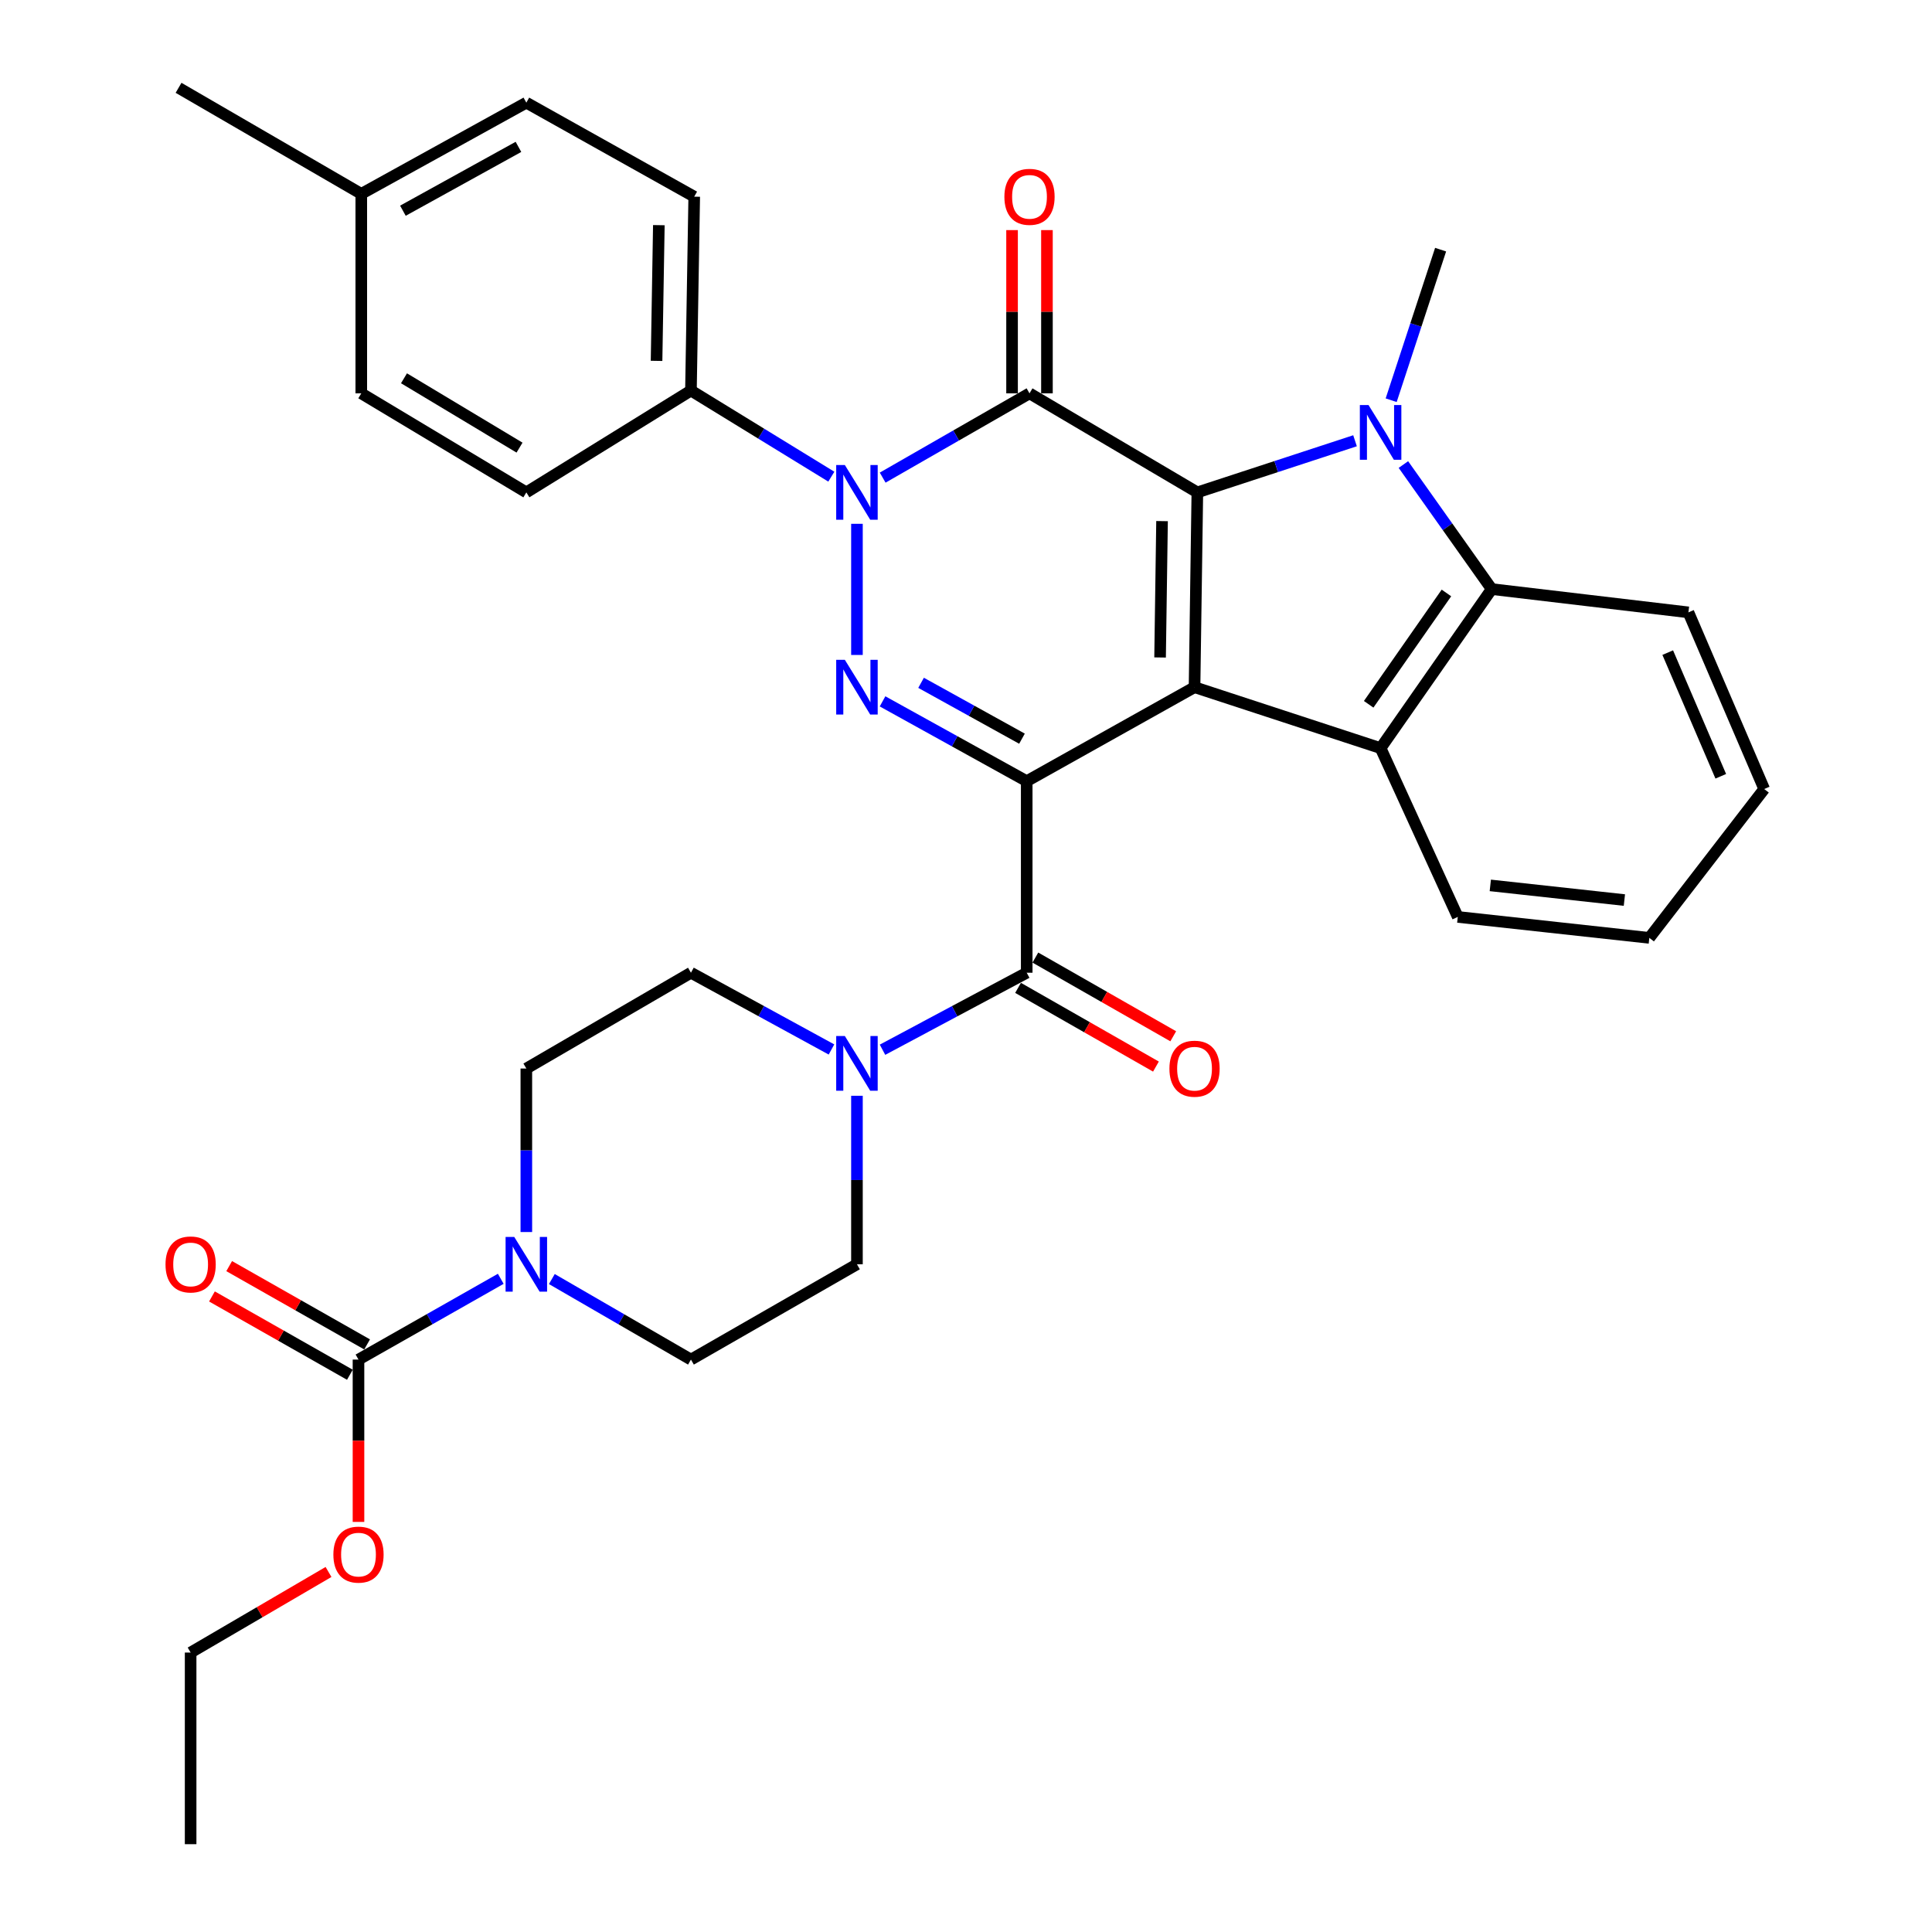 <?xml version='1.0' encoding='iso-8859-1'?>
<svg version='1.1' baseProfile='full'
              xmlns='http://www.w3.org/2000/svg'
                      xmlns:rdkit='http://www.rdkit.org/xml'
                      xmlns:xlink='http://www.w3.org/1999/xlink'
                  xml:space='preserve'
width='1000px' height='1000px' viewBox='0 0 1000 1000'>
<!-- END OF HEADER -->
<rect style='opacity:1.0;fill:#FFFFFF;stroke:none' width='1000' height='1000' x='0' y='0'> </rect>
<path class='bond-0' d='M 531.425,404.336 L 618.291,355.691' style='fill:none;fill-rule:evenodd;stroke:#000000;stroke-width:6px;stroke-linecap:butt;stroke-linejoin:miter;stroke-opacity:1' />
<path class='bond-3' d='M 531.425,404.336 L 494.116,383.681' style='fill:none;fill-rule:evenodd;stroke:#000000;stroke-width:6px;stroke-linecap:butt;stroke-linejoin:miter;stroke-opacity:1' />
<path class='bond-3' d='M 494.116,383.681 L 456.807,363.027' style='fill:none;fill-rule:evenodd;stroke:#0000FF;stroke-width:6px;stroke-linecap:butt;stroke-linejoin:miter;stroke-opacity:1' />
<path class='bond-3' d='M 528.978,382.341 L 502.862,367.883' style='fill:none;fill-rule:evenodd;stroke:#000000;stroke-width:6px;stroke-linecap:butt;stroke-linejoin:miter;stroke-opacity:1' />
<path class='bond-3' d='M 502.862,367.883 L 476.745,353.425' style='fill:none;fill-rule:evenodd;stroke:#0000FF;stroke-width:6px;stroke-linecap:butt;stroke-linejoin:miter;stroke-opacity:1' />
<path class='bond-6' d='M 531.425,404.336 L 531.425,503.481' style='fill:none;fill-rule:evenodd;stroke:#000000;stroke-width:6px;stroke-linecap:butt;stroke-linejoin:miter;stroke-opacity:1' />
<path class='bond-1' d='M 618.291,355.691 L 619.746,254.86' style='fill:none;fill-rule:evenodd;stroke:#000000;stroke-width:6px;stroke-linecap:butt;stroke-linejoin:miter;stroke-opacity:1' />
<path class='bond-1' d='M 600.454,340.306 L 601.472,269.725' style='fill:none;fill-rule:evenodd;stroke:#000000;stroke-width:6px;stroke-linecap:butt;stroke-linejoin:miter;stroke-opacity:1' />
<path class='bond-7' d='M 618.291,355.691 L 714.598,387.231' style='fill:none;fill-rule:evenodd;stroke:#000000;stroke-width:6px;stroke-linecap:butt;stroke-linejoin:miter;stroke-opacity:1' />
<path class='bond-5' d='M 619.746,254.86 L 660.554,241.498' style='fill:none;fill-rule:evenodd;stroke:#000000;stroke-width:6px;stroke-linecap:butt;stroke-linejoin:miter;stroke-opacity:1' />
<path class='bond-5' d='M 660.554,241.498 L 701.363,228.135' style='fill:none;fill-rule:evenodd;stroke:#0000FF;stroke-width:6px;stroke-linecap:butt;stroke-linejoin:miter;stroke-opacity:1' />
<path class='bond-34' d='M 619.746,254.86 L 532.87,203.597' style='fill:none;fill-rule:evenodd;stroke:#000000;stroke-width:6px;stroke-linecap:butt;stroke-linejoin:miter;stroke-opacity:1' />
<path class='bond-2' d='M 532.87,203.597 L 494.87,225.408' style='fill:none;fill-rule:evenodd;stroke:#000000;stroke-width:6px;stroke-linecap:butt;stroke-linejoin:miter;stroke-opacity:1' />
<path class='bond-2' d='M 494.87,225.408 L 456.87,247.218' style='fill:none;fill-rule:evenodd;stroke:#0000FF;stroke-width:6px;stroke-linecap:butt;stroke-linejoin:miter;stroke-opacity:1' />
<path class='bond-13' d='M 541.899,203.597 L 541.899,161.348' style='fill:none;fill-rule:evenodd;stroke:#000000;stroke-width:6px;stroke-linecap:butt;stroke-linejoin:miter;stroke-opacity:1' />
<path class='bond-13' d='M 541.899,161.348 L 541.899,119.099' style='fill:none;fill-rule:evenodd;stroke:#FF0000;stroke-width:6px;stroke-linecap:butt;stroke-linejoin:miter;stroke-opacity:1' />
<path class='bond-13' d='M 523.841,203.597 L 523.841,161.348' style='fill:none;fill-rule:evenodd;stroke:#000000;stroke-width:6px;stroke-linecap:butt;stroke-linejoin:miter;stroke-opacity:1' />
<path class='bond-13' d='M 523.841,161.348 L 523.841,119.099' style='fill:none;fill-rule:evenodd;stroke:#FF0000;stroke-width:6px;stroke-linecap:butt;stroke-linejoin:miter;stroke-opacity:1' />
<path class='bond-4' d='M 443.556,339.01 L 443.556,271.124' style='fill:none;fill-rule:evenodd;stroke:#0000FF;stroke-width:6px;stroke-linecap:butt;stroke-linejoin:miter;stroke-opacity:1' />
<path class='bond-12' d='M 430.296,246.725 L 393.964,224.434' style='fill:none;fill-rule:evenodd;stroke:#0000FF;stroke-width:6px;stroke-linecap:butt;stroke-linejoin:miter;stroke-opacity:1' />
<path class='bond-12' d='M 393.964,224.434 L 357.633,202.143' style='fill:none;fill-rule:evenodd;stroke:#000000;stroke-width:6px;stroke-linecap:butt;stroke-linejoin:miter;stroke-opacity:1' />
<path class='bond-22' d='M 720.065,207.153 L 732.861,168.187' style='fill:none;fill-rule:evenodd;stroke:#0000FF;stroke-width:6px;stroke-linecap:butt;stroke-linejoin:miter;stroke-opacity:1' />
<path class='bond-22' d='M 732.861,168.187 L 745.656,129.221' style='fill:none;fill-rule:evenodd;stroke:#000000;stroke-width:6px;stroke-linecap:butt;stroke-linejoin:miter;stroke-opacity:1' />
<path class='bond-35' d='M 726.399,240.447 L 749.25,272.678' style='fill:none;fill-rule:evenodd;stroke:#0000FF;stroke-width:6px;stroke-linecap:butt;stroke-linejoin:miter;stroke-opacity:1' />
<path class='bond-35' d='M 749.25,272.678 L 772.101,304.91' style='fill:none;fill-rule:evenodd;stroke:#000000;stroke-width:6px;stroke-linecap:butt;stroke-linejoin:miter;stroke-opacity:1' />
<path class='bond-9' d='M 531.425,503.481 L 494.106,523.413' style='fill:none;fill-rule:evenodd;stroke:#000000;stroke-width:6px;stroke-linecap:butt;stroke-linejoin:miter;stroke-opacity:1' />
<path class='bond-9' d='M 494.106,523.413 L 456.786,543.344' style='fill:none;fill-rule:evenodd;stroke:#0000FF;stroke-width:6px;stroke-linecap:butt;stroke-linejoin:miter;stroke-opacity:1' />
<path class='bond-14' d='M 526.949,511.322 L 562.632,531.692' style='fill:none;fill-rule:evenodd;stroke:#000000;stroke-width:6px;stroke-linecap:butt;stroke-linejoin:miter;stroke-opacity:1' />
<path class='bond-14' d='M 562.632,531.692 L 598.315,552.061' style='fill:none;fill-rule:evenodd;stroke:#FF0000;stroke-width:6px;stroke-linecap:butt;stroke-linejoin:miter;stroke-opacity:1' />
<path class='bond-14' d='M 535.901,495.64 L 571.584,516.01' style='fill:none;fill-rule:evenodd;stroke:#000000;stroke-width:6px;stroke-linecap:butt;stroke-linejoin:miter;stroke-opacity:1' />
<path class='bond-14' d='M 571.584,516.01 L 607.267,536.379' style='fill:none;fill-rule:evenodd;stroke:#FF0000;stroke-width:6px;stroke-linecap:butt;stroke-linejoin:miter;stroke-opacity:1' />
<path class='bond-8' d='M 714.598,387.231 L 772.101,304.91' style='fill:none;fill-rule:evenodd;stroke:#000000;stroke-width:6px;stroke-linecap:butt;stroke-linejoin:miter;stroke-opacity:1' />
<path class='bond-8' d='M 708.42,364.543 L 748.672,306.917' style='fill:none;fill-rule:evenodd;stroke:#000000;stroke-width:6px;stroke-linecap:butt;stroke-linejoin:miter;stroke-opacity:1' />
<path class='bond-24' d='M 714.598,387.231 L 754.545,474.599' style='fill:none;fill-rule:evenodd;stroke:#000000;stroke-width:6px;stroke-linecap:butt;stroke-linejoin:miter;stroke-opacity:1' />
<path class='bond-28' d='M 772.101,304.91 L 873.924,316.958' style='fill:none;fill-rule:evenodd;stroke:#000000;stroke-width:6px;stroke-linecap:butt;stroke-linejoin:miter;stroke-opacity:1' />
<path class='bond-15' d='M 430.368,543.208 L 394,523.344' style='fill:none;fill-rule:evenodd;stroke:#0000FF;stroke-width:6px;stroke-linecap:butt;stroke-linejoin:miter;stroke-opacity:1' />
<path class='bond-15' d='M 394,523.344 L 357.633,503.481' style='fill:none;fill-rule:evenodd;stroke:#000000;stroke-width:6px;stroke-linecap:butt;stroke-linejoin:miter;stroke-opacity:1' />
<path class='bond-16' d='M 443.556,567.17 L 443.556,610.78' style='fill:none;fill-rule:evenodd;stroke:#0000FF;stroke-width:6px;stroke-linecap:butt;stroke-linejoin:miter;stroke-opacity:1' />
<path class='bond-16' d='M 443.556,610.78 L 443.556,654.391' style='fill:none;fill-rule:evenodd;stroke:#000000;stroke-width:6px;stroke-linecap:butt;stroke-linejoin:miter;stroke-opacity:1' />
<path class='bond-10' d='M 285.633,662.034 L 321.633,682.876' style='fill:none;fill-rule:evenodd;stroke:#0000FF;stroke-width:6px;stroke-linecap:butt;stroke-linejoin:miter;stroke-opacity:1' />
<path class='bond-10' d='M 321.633,682.876 L 357.633,703.718' style='fill:none;fill-rule:evenodd;stroke:#000000;stroke-width:6px;stroke-linecap:butt;stroke-linejoin:miter;stroke-opacity:1' />
<path class='bond-11' d='M 259.194,661.907 L 222.375,682.812' style='fill:none;fill-rule:evenodd;stroke:#0000FF;stroke-width:6px;stroke-linecap:butt;stroke-linejoin:miter;stroke-opacity:1' />
<path class='bond-11' d='M 222.375,682.812 L 185.555,703.718' style='fill:none;fill-rule:evenodd;stroke:#000000;stroke-width:6px;stroke-linecap:butt;stroke-linejoin:miter;stroke-opacity:1' />
<path class='bond-36' d='M 272.432,637.698 L 272.432,595.383' style='fill:none;fill-rule:evenodd;stroke:#0000FF;stroke-width:6px;stroke-linecap:butt;stroke-linejoin:miter;stroke-opacity:1' />
<path class='bond-36' d='M 272.432,595.383 L 272.432,553.069' style='fill:none;fill-rule:evenodd;stroke:#000000;stroke-width:6px;stroke-linecap:butt;stroke-linejoin:miter;stroke-opacity:1' />
<path class='bond-19' d='M 190.013,695.866 L 154.319,675.602' style='fill:none;fill-rule:evenodd;stroke:#000000;stroke-width:6px;stroke-linecap:butt;stroke-linejoin:miter;stroke-opacity:1' />
<path class='bond-19' d='M 154.319,675.602 L 118.624,655.338' style='fill:none;fill-rule:evenodd;stroke:#FF0000;stroke-width:6px;stroke-linecap:butt;stroke-linejoin:miter;stroke-opacity:1' />
<path class='bond-19' d='M 181.098,711.569 L 145.404,691.305' style='fill:none;fill-rule:evenodd;stroke:#000000;stroke-width:6px;stroke-linecap:butt;stroke-linejoin:miter;stroke-opacity:1' />
<path class='bond-19' d='M 145.404,691.305 L 109.709,671.041' style='fill:none;fill-rule:evenodd;stroke:#FF0000;stroke-width:6px;stroke-linecap:butt;stroke-linejoin:miter;stroke-opacity:1' />
<path class='bond-23' d='M 185.555,703.718 L 185.555,745.727' style='fill:none;fill-rule:evenodd;stroke:#000000;stroke-width:6px;stroke-linecap:butt;stroke-linejoin:miter;stroke-opacity:1' />
<path class='bond-23' d='M 185.555,745.727 L 185.555,787.737' style='fill:none;fill-rule:evenodd;stroke:#FF0000;stroke-width:6px;stroke-linecap:butt;stroke-linejoin:miter;stroke-opacity:1' />
<path class='bond-20' d='M 357.633,202.143 L 359.328,101.794' style='fill:none;fill-rule:evenodd;stroke:#000000;stroke-width:6px;stroke-linecap:butt;stroke-linejoin:miter;stroke-opacity:1' />
<path class='bond-20' d='M 339.832,186.785 L 341.019,116.541' style='fill:none;fill-rule:evenodd;stroke:#000000;stroke-width:6px;stroke-linecap:butt;stroke-linejoin:miter;stroke-opacity:1' />
<path class='bond-21' d='M 357.633,202.143 L 272.432,254.86' style='fill:none;fill-rule:evenodd;stroke:#000000;stroke-width:6px;stroke-linecap:butt;stroke-linejoin:miter;stroke-opacity:1' />
<path class='bond-17' d='M 357.633,503.481 L 272.432,553.069' style='fill:none;fill-rule:evenodd;stroke:#000000;stroke-width:6px;stroke-linecap:butt;stroke-linejoin:miter;stroke-opacity:1' />
<path class='bond-18' d='M 443.556,654.391 L 357.633,703.718' style='fill:none;fill-rule:evenodd;stroke:#000000;stroke-width:6px;stroke-linecap:butt;stroke-linejoin:miter;stroke-opacity:1' />
<path class='bond-25' d='M 359.328,101.794 L 272.432,53.139' style='fill:none;fill-rule:evenodd;stroke:#000000;stroke-width:6px;stroke-linecap:butt;stroke-linejoin:miter;stroke-opacity:1' />
<path class='bond-26' d='M 272.432,254.86 L 187,203.597' style='fill:none;fill-rule:evenodd;stroke:#000000;stroke-width:6px;stroke-linecap:butt;stroke-linejoin:miter;stroke-opacity:1' />
<path class='bond-26' d='M 268.908,231.687 L 209.106,195.803' style='fill:none;fill-rule:evenodd;stroke:#000000;stroke-width:6px;stroke-linecap:butt;stroke-linejoin:miter;stroke-opacity:1' />
<path class='bond-29' d='M 170.039,813.647 L 134.354,834.504' style='fill:none;fill-rule:evenodd;stroke:#FF0000;stroke-width:6px;stroke-linecap:butt;stroke-linejoin:miter;stroke-opacity:1' />
<path class='bond-29' d='M 134.354,834.504 L 98.669,855.36' style='fill:none;fill-rule:evenodd;stroke:#000000;stroke-width:6px;stroke-linecap:butt;stroke-linejoin:miter;stroke-opacity:1' />
<path class='bond-31' d='M 754.545,474.599 L 853.69,485.444' style='fill:none;fill-rule:evenodd;stroke:#000000;stroke-width:6px;stroke-linecap:butt;stroke-linejoin:miter;stroke-opacity:1' />
<path class='bond-31' d='M 771.38,458.276 L 840.782,465.867' style='fill:none;fill-rule:evenodd;stroke:#000000;stroke-width:6px;stroke-linecap:butt;stroke-linejoin:miter;stroke-opacity:1' />
<path class='bond-38' d='M 272.432,53.139 L 187,100.339' style='fill:none;fill-rule:evenodd;stroke:#000000;stroke-width:6px;stroke-linecap:butt;stroke-linejoin:miter;stroke-opacity:1' />
<path class='bond-38' d='M 268.349,76.025 L 208.547,109.065' style='fill:none;fill-rule:evenodd;stroke:#000000;stroke-width:6px;stroke-linecap:butt;stroke-linejoin:miter;stroke-opacity:1' />
<path class='bond-27' d='M 187,203.597 L 187,100.339' style='fill:none;fill-rule:evenodd;stroke:#000000;stroke-width:6px;stroke-linecap:butt;stroke-linejoin:miter;stroke-opacity:1' />
<path class='bond-30' d='M 187,100.339 L 92.419,45.455' style='fill:none;fill-rule:evenodd;stroke:#000000;stroke-width:6px;stroke-linecap:butt;stroke-linejoin:miter;stroke-opacity:1' />
<path class='bond-37' d='M 873.924,316.958 L 913.149,408.399' style='fill:none;fill-rule:evenodd;stroke:#000000;stroke-width:6px;stroke-linecap:butt;stroke-linejoin:miter;stroke-opacity:1' />
<path class='bond-37' d='M 863.213,337.793 L 890.67,401.801' style='fill:none;fill-rule:evenodd;stroke:#000000;stroke-width:6px;stroke-linecap:butt;stroke-linejoin:miter;stroke-opacity:1' />
<path class='bond-33' d='M 98.669,855.36 L 98.669,954.545' style='fill:none;fill-rule:evenodd;stroke:#000000;stroke-width:6px;stroke-linecap:butt;stroke-linejoin:miter;stroke-opacity:1' />
<path class='bond-32' d='M 853.69,485.444 L 913.149,408.399' style='fill:none;fill-rule:evenodd;stroke:#000000;stroke-width:6px;stroke-linecap:butt;stroke-linejoin:miter;stroke-opacity:1' />
<path  class='atom-4' d='M 437.296 341.531
L 446.576 356.531
Q 447.496 358.011, 448.976 360.691
Q 450.456 363.371, 450.536 363.531
L 450.536 341.531
L 454.296 341.531
L 454.296 369.851
L 450.416 369.851
L 440.456 353.451
Q 439.296 351.531, 438.056 349.331
Q 436.856 347.131, 436.496 346.451
L 436.496 369.851
L 432.816 369.851
L 432.816 341.531
L 437.296 341.531
' fill='#0000FF'/>
<path  class='atom-5' d='M 437.296 240.7
L 446.576 255.7
Q 447.496 257.18, 448.976 259.86
Q 450.456 262.54, 450.536 262.7
L 450.536 240.7
L 454.296 240.7
L 454.296 269.02
L 450.416 269.02
L 440.456 252.62
Q 439.296 250.7, 438.056 248.5
Q 436.856 246.3, 436.496 245.62
L 436.496 269.02
L 432.816 269.02
L 432.816 240.7
L 437.296 240.7
' fill='#0000FF'/>
<path  class='atom-6' d='M 708.338 209.642
L 717.618 224.642
Q 718.538 226.122, 720.018 228.802
Q 721.498 231.482, 721.578 231.642
L 721.578 209.642
L 725.338 209.642
L 725.338 237.962
L 721.458 237.962
L 711.498 221.562
Q 710.338 219.642, 709.098 217.442
Q 707.898 215.242, 707.538 214.562
L 707.538 237.962
L 703.858 237.962
L 703.858 209.642
L 708.338 209.642
' fill='#0000FF'/>
<path  class='atom-10' d='M 437.296 536.25
L 446.576 551.25
Q 447.496 552.73, 448.976 555.41
Q 450.456 558.09, 450.536 558.25
L 450.536 536.25
L 454.296 536.25
L 454.296 564.57
L 450.416 564.57
L 440.456 548.17
Q 439.296 546.25, 438.056 544.05
Q 436.856 541.85, 436.496 541.17
L 436.496 564.57
L 432.816 564.57
L 432.816 536.25
L 437.296 536.25
' fill='#0000FF'/>
<path  class='atom-11' d='M 266.172 640.231
L 275.452 655.231
Q 276.372 656.711, 277.852 659.391
Q 279.332 662.071, 279.412 662.231
L 279.412 640.231
L 283.172 640.231
L 283.172 668.551
L 279.292 668.551
L 269.332 652.151
Q 268.172 650.231, 266.932 648.031
Q 265.732 645.831, 265.372 645.151
L 265.372 668.551
L 261.692 668.551
L 261.692 640.231
L 266.172 640.231
' fill='#0000FF'/>
<path  class='atom-14' d='M 519.87 101.874
Q 519.87 95.074, 523.23 91.274
Q 526.59 87.474, 532.87 87.474
Q 539.15 87.474, 542.51 91.274
Q 545.87 95.074, 545.87 101.874
Q 545.87 108.754, 542.47 112.674
Q 539.07 116.554, 532.87 116.554
Q 526.63 116.554, 523.23 112.674
Q 519.87 108.794, 519.87 101.874
M 532.87 113.354
Q 537.19 113.354, 539.51 110.474
Q 541.87 107.554, 541.87 101.874
Q 541.87 96.314, 539.51 93.514
Q 537.19 90.674, 532.87 90.674
Q 528.55 90.674, 526.19 93.474
Q 523.87 96.274, 523.87 101.874
Q 523.87 107.594, 526.19 110.474
Q 528.55 113.354, 532.87 113.354
' fill='#FF0000'/>
<path  class='atom-15' d='M 605.291 553.149
Q 605.291 546.349, 608.651 542.549
Q 612.011 538.749, 618.291 538.749
Q 624.571 538.749, 627.931 542.549
Q 631.291 546.349, 631.291 553.149
Q 631.291 560.029, 627.891 563.949
Q 624.491 567.829, 618.291 567.829
Q 612.051 567.829, 608.651 563.949
Q 605.291 560.069, 605.291 553.149
M 618.291 564.629
Q 622.611 564.629, 624.931 561.749
Q 627.291 558.829, 627.291 553.149
Q 627.291 547.589, 624.931 544.789
Q 622.611 541.949, 618.291 541.949
Q 613.971 541.949, 611.611 544.749
Q 609.291 547.549, 609.291 553.149
Q 609.291 558.869, 611.611 561.749
Q 613.971 564.629, 618.291 564.629
' fill='#FF0000'/>
<path  class='atom-20' d='M 85.669 654.471
Q 85.669 647.671, 89.029 643.871
Q 92.389 640.071, 98.669 640.071
Q 104.949 640.071, 108.309 643.871
Q 111.669 647.671, 111.669 654.471
Q 111.669 661.351, 108.269 665.271
Q 104.869 669.151, 98.669 669.151
Q 92.429 669.151, 89.029 665.271
Q 85.669 661.391, 85.669 654.471
M 98.669 665.951
Q 102.989 665.951, 105.309 663.071
Q 107.669 660.151, 107.669 654.471
Q 107.669 648.911, 105.309 646.111
Q 102.989 643.271, 98.669 643.271
Q 94.349 643.271, 91.989 646.071
Q 89.669 648.871, 89.669 654.471
Q 89.669 660.191, 91.989 663.071
Q 94.349 665.951, 98.669 665.951
' fill='#FF0000'/>
<path  class='atom-24' d='M 172.555 804.659
Q 172.555 797.859, 175.915 794.059
Q 179.275 790.259, 185.555 790.259
Q 191.835 790.259, 195.195 794.059
Q 198.555 797.859, 198.555 804.659
Q 198.555 811.539, 195.155 815.459
Q 191.755 819.339, 185.555 819.339
Q 179.315 819.339, 175.915 815.459
Q 172.555 811.579, 172.555 804.659
M 185.555 816.139
Q 189.875 816.139, 192.195 813.259
Q 194.555 810.339, 194.555 804.659
Q 194.555 799.099, 192.195 796.299
Q 189.875 793.459, 185.555 793.459
Q 181.235 793.459, 178.875 796.259
Q 176.555 799.059, 176.555 804.659
Q 176.555 810.379, 178.875 813.259
Q 181.235 816.139, 185.555 816.139
' fill='#FF0000'/>
</svg>
